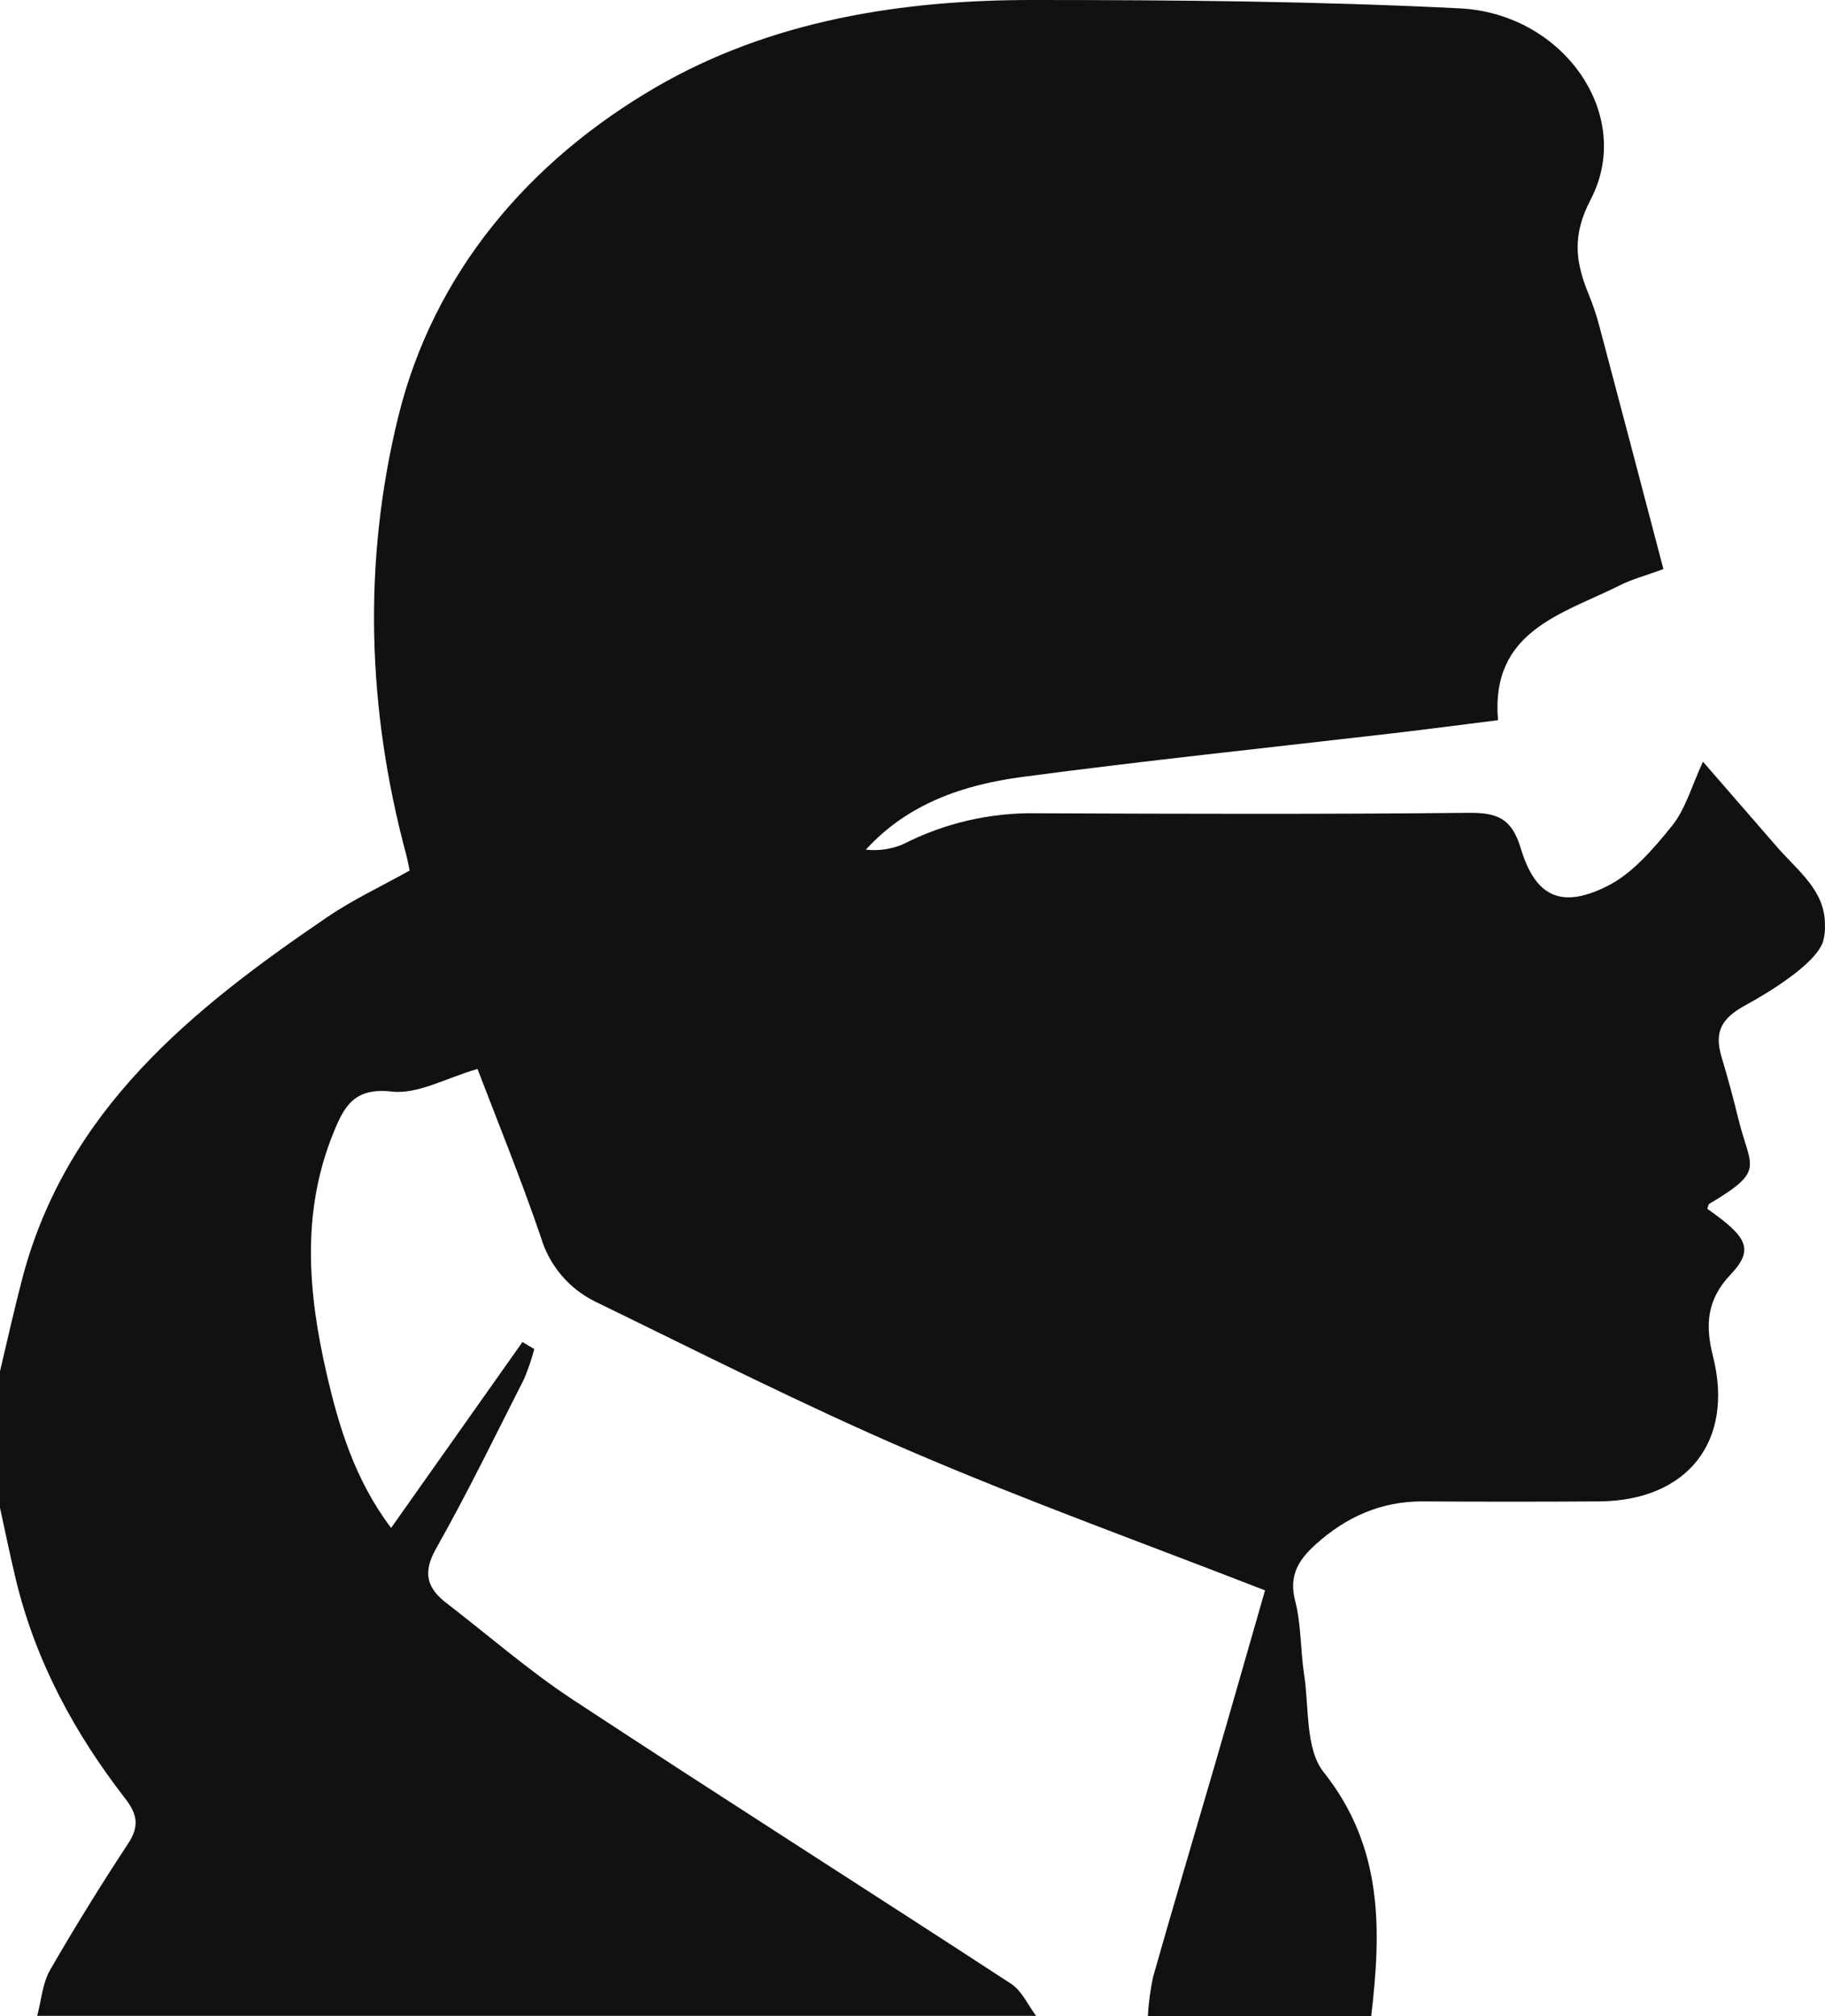 <svg viewBox="0 0 67 74" fill="none" xmlns="http://www.w3.org/2000/svg">
<path d="M38.04 73.99H1.366C1.516 73.427 1.557 72.799 1.837 72.31C2.743 70.741 3.695 69.199 4.691 67.686C5.12 67.04 5.056 66.603 4.589 66.002C2.721 63.594 1.297 60.948 0.579 57.962C0.37 57.09 0.19 56.212 -0.001 55.339V50.335C0.268 49.198 0.519 48.074 0.812 46.95C2.436 40.734 7.062 37.026 12.046 33.64C12.976 33.01 14.008 32.53 15.039 31.951C15.003 31.781 14.964 31.563 14.907 31.349C13.479 26.022 13.313 20.629 14.62 15.297C15.923 10.007 19.415 5.914 24.073 3.205C28.306 0.744 33.117 -0.007 37.951 4.83895e-05C43.161 4.83895e-05 48.381 0.046 53.595 0.307C57.415 0.5 60.014 4.24 58.395 7.327C57.711 8.641 57.838 9.601 58.31 10.768C58.469 11.152 58.602 11.545 58.71 11.946C59.5 14.925 60.286 17.905 61.068 20.888C60.385 21.138 59.904 21.263 59.474 21.481C57.346 22.546 54.716 23.151 54.996 26.433C53.643 26.603 52.408 26.765 51.169 26.911C46.613 27.441 42.058 27.914 37.513 28.519C35.377 28.806 33.34 29.484 31.787 31.185C32.252 31.238 32.723 31.17 33.154 30.987C34.676 30.208 36.368 29.817 38.078 29.85C43.351 29.872 48.625 29.888 53.898 29.834C54.948 29.823 55.492 30.018 55.829 31.13C56.36 32.902 57.299 33.357 58.949 32.552C59.902 32.097 60.69 31.169 61.38 30.316C61.882 29.696 62.105 28.846 62.52 27.957L65.255 31.105C66.022 31.981 67.009 32.698 66.997 33.942C67.008 34.152 66.984 34.362 66.927 34.565C66.637 35.418 64.833 36.485 64.07 36.901C63.184 37.386 62.932 37.884 63.2 38.787C63.428 39.545 63.636 40.311 63.824 41.084C64.257 42.861 64.843 42.949 62.756 44.182C62.711 44.209 62.704 44.307 62.681 44.371C64.175 45.413 64.396 45.87 63.531 46.784C62.665 47.699 62.594 48.62 62.888 49.782C63.678 52.912 61.936 55.087 58.704 55.107C56.541 55.121 54.379 55.121 52.217 55.107C50.693 55.107 49.427 55.676 48.31 56.677C47.684 57.241 47.308 57.814 47.545 58.744C47.773 59.618 47.739 60.548 47.875 61.446C48.065 62.668 47.916 64.192 48.595 65.045C50.786 67.802 50.713 70.834 50.34 74H42.14C42.167 73.515 42.232 73.033 42.333 72.558C43.055 70.013 43.813 67.478 44.552 64.938C45.192 62.743 45.818 60.543 46.442 58.373C42.017 56.649 37.668 55.084 33.432 53.265C29.507 51.579 25.687 49.639 21.849 47.772C21.373 47.538 20.951 47.209 20.609 46.804C20.266 46.399 20.011 45.928 19.86 45.42C19.125 43.265 18.266 41.157 17.53 39.235C16.368 39.569 15.334 40.175 14.382 40.065C12.999 39.908 12.635 40.609 12.236 41.591C11.056 44.503 11.309 47.449 11.988 50.406C12.444 52.386 13.031 54.318 14.358 56.081L19.181 49.257L19.614 49.517C19.517 49.884 19.394 50.245 19.248 50.597C18.186 52.689 17.161 54.8 16.008 56.84C15.503 57.734 15.678 58.294 16.403 58.849C17.936 60.027 19.398 61.308 21.006 62.368C26.354 65.886 31.76 69.317 37.124 72.815C37.516 73.072 37.737 73.593 38.039 73.991L38.04 73.99Z" fill="#111111"></path>
</svg>
